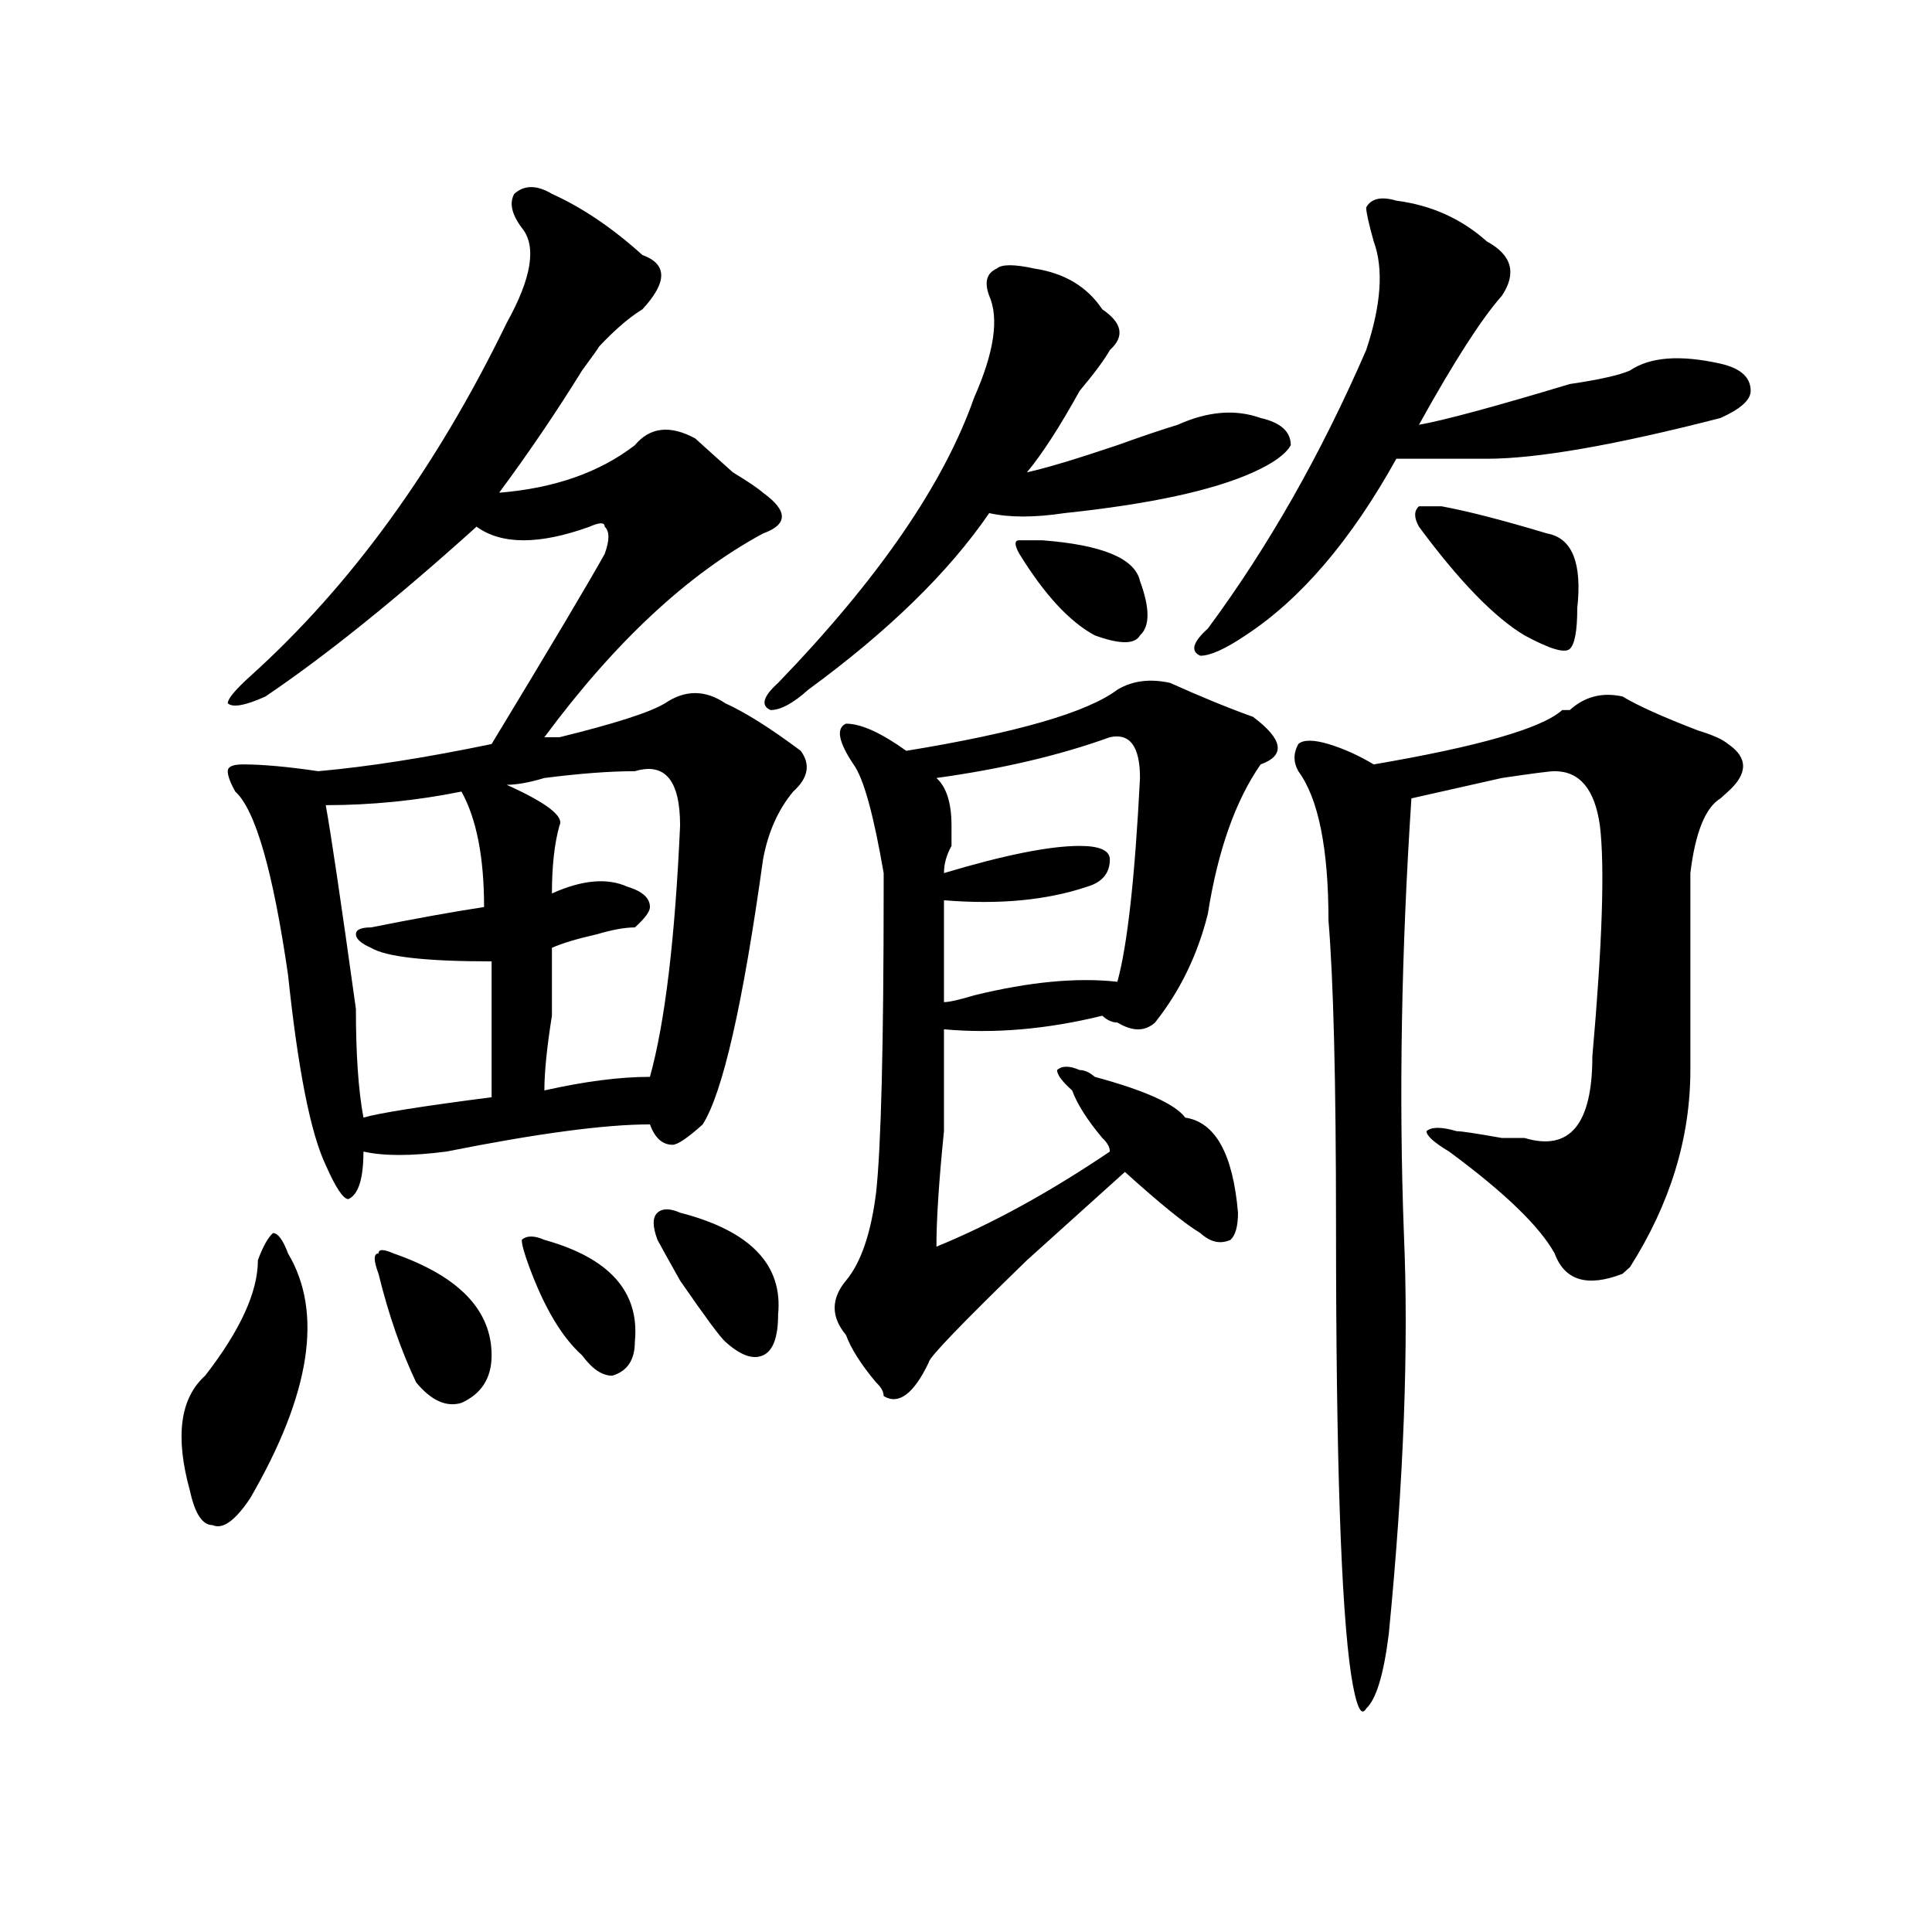 <?xml version="1.0" encoding="utf-8"?>
<!-- Generator: Adobe Illustrator 16.0.0, SVG Export Plug-In . SVG Version: 6.00 Build 0)  -->
<!DOCTYPE svg PUBLIC "-//W3C//DTD SVG 1.1//EN" "http://www.w3.org/Graphics/SVG/1.1/DTD/svg11.dtd">
<svg version="1.1" id="图层_1" xmlns="http://www.w3.org/2000/svg" xmlns:xlink="http://www.w3.org/1999/xlink" x="0px" y="0px"
	 width="1000px" height="1000px" viewBox="0 0 1000 1000" enable-background="new 0 0 1000 1000" xml:space="preserve">
<path d="M133.484,652.297c2.561-7.031,5.183-11.7,7.805-14.063c2.561,0,5.183,3.516,7.805,10.547
	c18.17,30.487,11.707,72.675-19.512,126.563c-7.805,11.756-14.329,16.425-19.512,14.063c-5.244,0-9.146-5.822-11.707-17.578
	c-7.805-28.125-5.244-48.01,7.805-59.766C124.338,688.662,133.484,668.722,133.484,652.297z M285.676,100.344
	c15.609,7.031,31.219,17.578,46.828,31.641c12.987,4.725,12.987,14.063,0,28.125c-7.805,4.725-16.951,12.909-27.316,24.609
	c7.805-9.338,6.463-7.031-3.902,7.031c-13.049,21.094-27.316,42.188-42.926,63.281c28.597-2.307,52.011-10.547,70.242-24.609
	c7.805-9.338,18.17-10.547,31.219-3.516c5.183,4.725,11.707,10.547,19.512,17.578c7.805,4.725,12.987,8.24,15.609,10.547
	c12.987,9.394,12.987,16.425,0,21.094c-39.023,21.094-76.767,56.25-113.168,105.469c2.561,0,5.183,0,7.805,0
	c28.597-7.031,46.828-12.854,54.633-17.578c10.365-7.031,20.792-7.031,31.219,0c10.365,4.725,23.414,12.909,39.023,24.609
	c5.183,7.031,3.902,14.063-3.902,21.094c-7.805,9.394-13.049,21.094-15.609,35.156c-10.427,75.037-20.854,120.74-31.219,137.109
	c-7.805,7.031-13.049,10.547-15.609,10.547c-5.244,0-9.146-3.516-11.707-10.547c-23.414,0-58.535,4.725-105.363,14.063
	c-18.231,2.362-32.561,2.362-42.926,0c0,14.063-2.622,22.303-7.805,24.609c-2.622,0-6.524-5.822-11.707-17.578
	c-7.805-16.369-14.329-49.219-19.512-98.438c-7.805-53.888-16.951-85.528-27.316-94.922c-2.622-4.669-3.902-8.185-3.902-10.547
	c0-2.307,2.561-3.516,7.805-3.516c10.365,0,23.414,1.209,39.023,3.516c25.975-2.307,55.913-7.031,89.754-14.063
	c31.219-51.525,50.73-84.375,58.535-98.438c2.561-7.031,2.561-11.7,0-14.063c0-2.307-2.622-2.307-7.805,0
	c-26.036,9.394-45.548,9.394-58.535,0c-41.646,37.519-78.047,66.797-109.266,87.891c-10.427,4.725-16.951,5.878-19.512,3.516
	c0-2.307,3.902-7.031,11.707-14.063c52.011-46.856,96.217-107.775,132.68-182.813c12.987-23.4,15.609-39.825,7.805-49.219
	c-5.244-7.031-6.524-12.854-3.902-17.578C271.347,95.675,277.871,95.675,285.676,100.344z M238.848,409.719
	c-23.414,4.725-46.828,7.031-70.242,7.031c2.561,14.063,7.805,49.219,15.609,105.469c0,23.456,1.28,42.188,3.902,56.25
	c7.805-2.307,29.877-5.822,66.34-10.547c0-28.125,0-51.525,0-70.313c-33.841,0-54.633-2.307-62.438-7.031
	c-5.244-2.307-7.805-4.669-7.805-7.031c0-2.307,2.561-3.516,7.805-3.516c23.414-4.669,42.926-8.185,58.535-10.547
	C250.555,443.722,246.652,423.781,238.848,409.719z M203.727,648.781c33.779,11.756,50.73,29.334,50.73,52.734
	c0,11.756-5.244,19.94-15.609,24.609c-7.805,2.362-15.609-1.153-23.414-10.547c-7.805-16.369-14.329-35.156-19.512-56.25
	c-2.622-7.031-2.622-10.547,0-10.547C195.922,646.475,198.482,646.475,203.727,648.781z M328.602,399.172
	c-13.049,0-28.658,1.209-46.828,3.516c-7.805,2.362-14.329,3.516-19.512,3.516c20.792,9.394,29.877,16.425,27.316,21.094
	c-2.622,9.394-3.902,21.094-3.902,35.156c15.609-7.031,28.597-8.185,39.023-3.516c7.805,2.362,11.707,5.878,11.707,10.547
	c0,2.362-2.622,5.878-7.805,10.547c-5.244,0-11.707,1.209-19.512,3.516c-10.427,2.362-18.231,4.725-23.414,7.031
	c0,7.031,0,18.787,0,35.156c-2.622,16.425-3.902,29.334-3.902,38.672c20.792-4.669,39.023-7.031,54.633-7.031
	c7.805-28.125,12.987-71.466,15.609-130.078C352.016,403.896,344.211,394.503,328.602,399.172z M281.773,641.75
	c33.779,9.394,49.389,26.972,46.828,52.734c0,9.394-3.902,15.271-11.707,17.578c-5.244,0-10.427-3.516-15.609-10.547
	c-10.427-9.338-19.512-24.609-27.316-45.703c-2.622-7.031-3.902-11.7-3.902-14.063C272.627,639.443,276.529,639.443,281.773,641.75z
	 M352.016,627.688c36.401,9.394,53.291,26.972,50.73,52.734c0,11.756-2.622,18.787-7.805,21.094c-5.244,2.362-11.707,0-19.512-7.031
	c-2.622-2.307-10.427-12.854-23.414-31.641c-5.244-9.338-9.146-16.369-11.707-21.094c-2.622-7.031-2.622-11.7,0-14.063
	C342.869,625.381,346.771,625.381,352.016,627.688z M512.012,153.078c-2.622-7.031-1.342-11.7,3.902-14.063
	c2.561-2.307,9.085-2.307,19.512,0c15.609,2.362,27.316,9.394,35.121,21.094c10.365,7.031,11.707,14.063,3.902,21.094
	c-2.622,4.725-7.805,11.756-15.609,21.094c-10.427,18.787-19.512,32.85-27.316,42.188c10.365-2.307,25.975-7.031,46.828-14.063
	c12.987-4.669,23.414-8.185,31.219-10.547c15.609-7.031,29.877-8.185,42.926-3.516c10.365,2.362,15.609,7.031,15.609,14.063
	c-2.622,4.725-9.146,9.394-19.512,14.063c-20.854,9.394-53.353,16.425-97.559,21.094c-15.609,2.362-28.658,2.362-39.023,0
	c-20.854,30.487-52.072,60.975-93.656,91.406c-7.805,7.031-14.329,10.547-19.512,10.547c-5.244-2.307-3.902-7.031,3.902-14.063
	c52.011-53.888,85.852-103.106,101.461-147.656C514.572,182.412,517.194,164.834,512.012,153.078z M578.352,356.984
	c7.805-4.669,16.89-5.822,27.316-3.516c15.609,7.031,29.877,12.909,42.926,17.578c15.609,11.756,16.89,19.94,3.902,24.609
	c-13.049,18.787-22.134,44.55-27.316,77.344c-5.244,21.094-14.329,39.881-27.316,56.25c-5.244,4.725-11.707,4.725-19.512,0
	c-2.622,0-5.244-1.153-7.805-3.516c-28.658,7.031-55.975,9.394-81.949,7.031c0,11.756,0,29.334,0,52.734
	c-2.622,25.818-3.902,45.703-3.902,59.766c28.597-11.7,58.535-28.125,89.754-49.219c0-2.307-1.342-4.669-3.902-7.031
	c-7.805-9.338-13.049-17.578-15.609-24.609c-5.244-4.669-7.805-8.185-7.805-10.547c2.561-2.307,6.463-2.307,11.707,0
	c2.561,0,5.183,1.209,7.805,3.516c25.975,7.031,41.584,14.063,46.828,21.094c15.609,2.362,24.694,18.787,27.316,49.219
	c0,7.031-1.342,11.756-3.902,14.063c-5.244,2.362-10.427,1.209-15.609-3.516c-7.805-4.669-20.854-15.216-39.023-31.641
	c-10.427,9.394-27.316,24.609-50.73,45.703c-33.841,32.85-50.73,50.428-50.73,52.734c-7.805,16.425-15.609,22.303-23.414,17.578
	c0-2.307-1.342-4.669-3.902-7.031c-7.805-9.338-13.049-17.578-15.609-24.609c-7.805-9.338-7.805-18.731,0-28.125
	c7.805-9.338,12.987-24.609,15.609-45.703c2.561-23.4,3.902-76.135,3.902-158.203c0-2.307,0-4.669,0-7.031
	c-5.244-30.432-10.427-49.219-15.609-56.25c-7.805-11.7-9.146-18.731-3.902-21.094c7.805,0,18.17,4.725,31.219,14.063
	C526.279,379.287,562.742,368.74,578.352,356.984z M574.449,381.594c-26.036,9.394-55.975,16.425-89.754,21.094
	c5.183,4.725,7.805,12.909,7.805,24.609c0,2.362,0,5.878,0,10.547c-2.622,4.725-3.902,9.394-3.902,14.063
	c31.219-9.338,54.633-14.063,70.242-14.063c10.365,0,15.609,2.362,15.609,7.031c0,7.031-3.902,11.756-11.707,14.063
	c-20.854,7.031-45.548,9.394-74.145,7.031c0,18.787,0,36.365,0,52.734c2.561,0,7.805-1.153,15.609-3.516
	c28.597-7.031,53.291-9.338,74.145-7.031c5.183-18.731,9.085-53.888,11.707-105.469
	C590.059,386.318,584.814,379.287,574.449,381.594z M527.621,286.672c-2.622-4.669-2.622-7.031,0-7.031h11.707
	c31.219,2.362,48.108,9.394,50.73,21.094c5.183,14.063,5.183,23.456,0,28.125c-2.622,4.725-10.427,4.725-23.414,0
	C553.596,321.828,540.608,307.766,527.621,286.672z M711.031,124.953c-2.622-9.338-3.902-15.216-3.902-17.578
	c2.561-4.669,7.805-5.822,15.609-3.516c18.17,2.362,33.779,9.394,46.828,21.094c12.987,7.031,15.609,16.425,7.805,28.125
	c-10.427,11.756-24.756,34.003-42.926,66.797c12.987-2.307,39.023-9.338,78.047-21.094c15.609-2.307,25.975-4.669,31.219-7.031
	c10.365-7.031,25.975-8.185,46.828-3.516c10.365,2.362,15.609,7.031,15.609,14.063c0,4.725-5.244,9.394-15.609,14.063
	c-54.633,14.063-94.998,21.094-120.973,21.094c-18.231,0-33.841,0-46.828,0c-23.414,42.188-49.45,72.675-78.047,91.406
	c-10.427,7.031-18.231,10.547-23.414,10.547c-5.244-2.307-3.902-7.031,3.902-14.063c31.219-42.188,58.535-90.197,81.949-144.141
	C714.934,157.803,716.214,139.016,711.031,124.953z M808.59,367.531h3.902c7.805-7.031,16.89-9.338,27.316-7.031
	c7.805,4.725,20.792,10.547,39.023,17.578c7.805,2.362,12.987,4.725,15.609,7.031c10.365,7.031,10.365,15.271,0,24.609l-3.902,3.516
	c-7.805,4.725-13.049,17.578-15.609,38.672c0,18.787,0,52.734,0,101.953c0,35.156-10.427,69.159-31.219,101.953l-3.902,3.516
	c-18.231,7.031-29.938,3.516-35.121-10.547c-7.805-14.063-26.036-31.641-54.633-52.734c-7.805-4.669-11.707-8.185-11.707-10.547
	c2.561-2.307,7.805-2.307,15.609,0c2.561,0,10.365,1.209,23.414,3.516h11.707c23.414,7.031,35.121-7.031,35.121-42.188
	c5.183-58.557,6.463-98.438,3.902-119.531c-2.622-18.731-10.427-28.125-23.414-28.125c-2.622,0-11.707,1.209-27.316,3.516
	c-20.854,4.725-36.463,8.24-46.828,10.547c-5.244,79.706-6.524,154.688-3.902,225c2.561,58.612,0,127.771-7.805,207.422
	c-2.622,21.094-6.524,33.947-11.707,38.672c-2.622,4.669-5.244-1.209-7.805-17.578c-5.244-35.156-7.805-112.5-7.805-232.031
	c0-74.981-1.342-127.716-3.902-158.203c0-37.463-5.244-63.281-15.609-77.344c-2.622-4.669-2.622-9.338,0-14.063
	c2.561-2.307,7.805-2.307,15.609,0c7.805,2.362,15.609,5.878,23.414,10.547C765.664,386.318,798.163,376.925,808.59,367.531z
	 M734.445,272.609c-2.622-4.669-2.622-8.185,0-10.547h11.707c12.987,2.362,31.219,7.031,54.633,14.063
	c12.987,2.362,18.17,15.271,15.609,38.672c0,11.756-1.342,18.787-3.902,21.094c-2.622,2.362-10.427,0-23.414-7.031
	C773.469,319.521,755.237,300.734,734.445,272.609z"/>
</svg>
